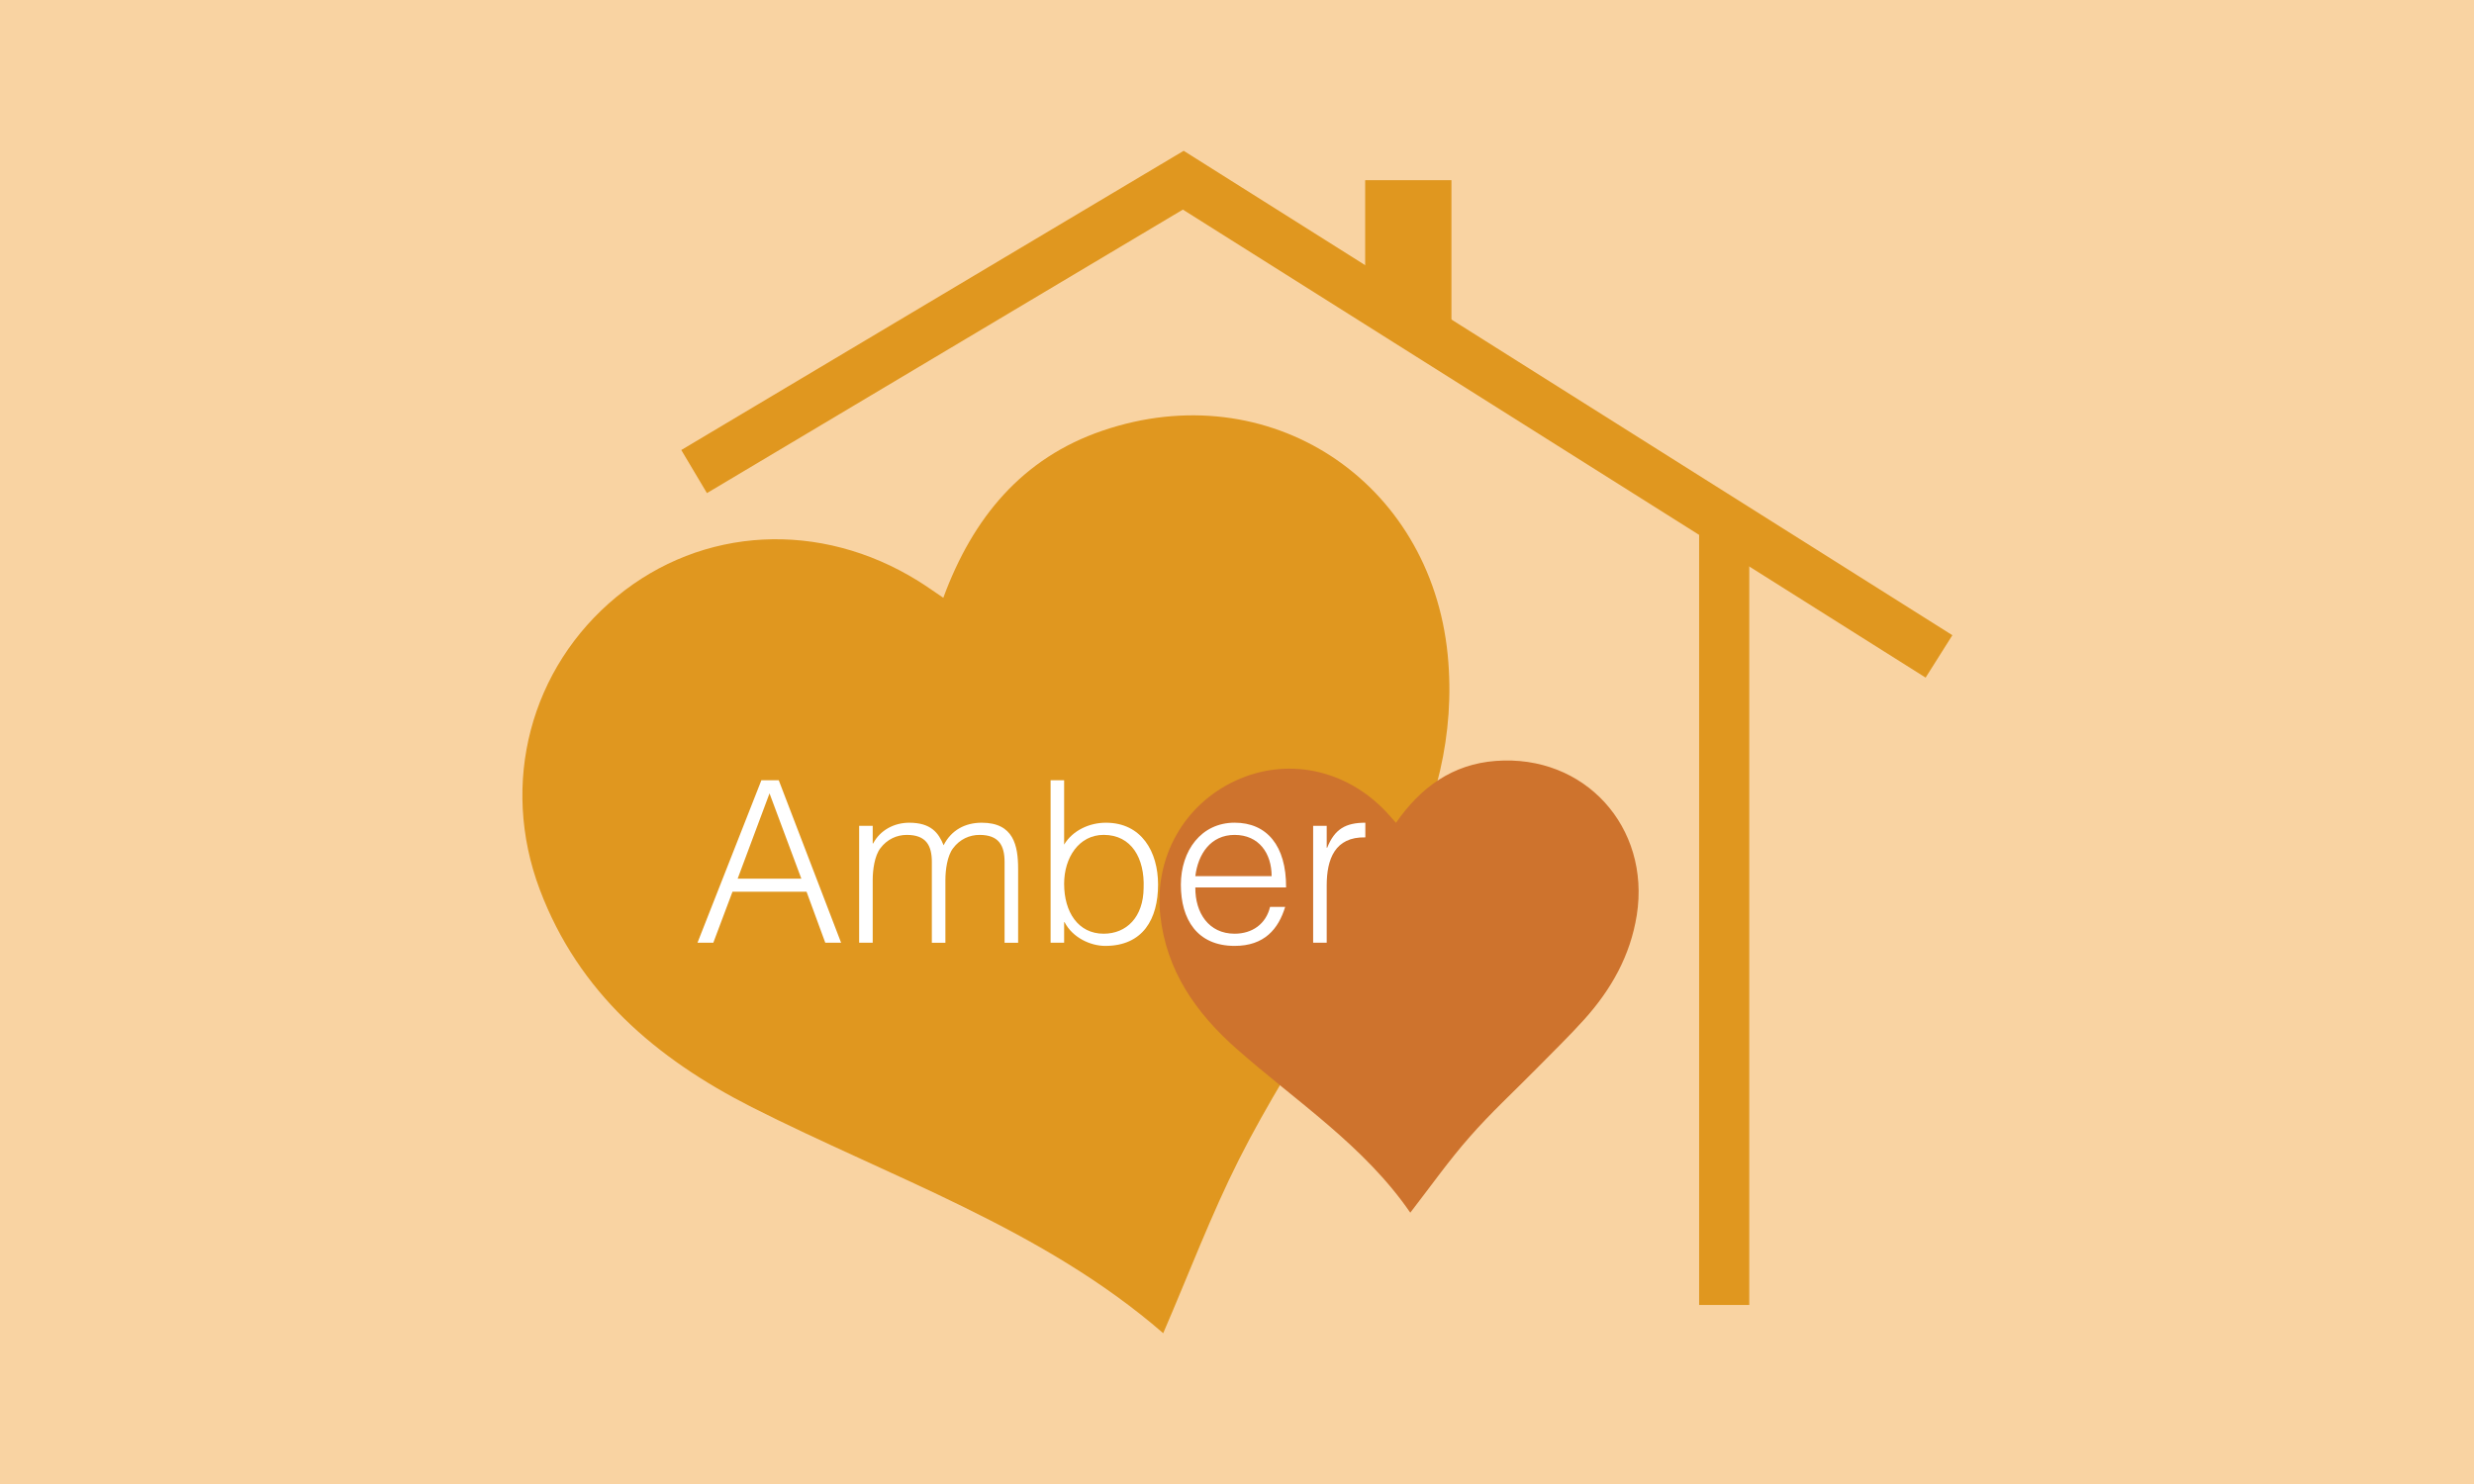 <svg xmlns="http://www.w3.org/2000/svg" xmlns:xlink="http://www.w3.org/1999/xlink" width="500" zoomAndPan="magnify" viewBox="0 0 375 225" height="300" preserveAspectRatio="xMidYMid meet" version="1.0"><defs><clipPath id="83af3fcd20"><path d="M 79.184 62 L 220 62 L 220 202.5 L 79.184 202.5 Z M 79.184 62 " clip-rule="nonzero"/></clipPath><clipPath id="295b215679"><path d="M 103 22.5 L 295.934 22.5 L 295.934 103 L 103 103 Z M 103 22.5 " clip-rule="nonzero"/></clipPath></defs><rect x="-37.5" width="450" fill="#ffffff" y="-22.5" height="270" fill-opacity="1"/><rect x="-37.5" width="450" fill="#f9d3a2" y="-22.5" height="270" fill-opacity="1"/><g clip-path="url(#83af3fcd20)"><path fill="#e0971f" d="M 142.984 90.633 C 147.477 78.426 154.984 69.445 167.09 65.305 C 192.281 56.691 216.828 72.801 219.438 99.293 C 220.621 111.426 217.613 122.578 212.16 133.184 C 208.992 139.328 205.352 145.223 201.887 151.23 C 197.172 159.398 192.043 167.371 187.805 175.781 C 183.59 184.152 180.262 192.984 176.316 202.137 C 158.047 186.281 135.152 178.602 113.926 167.848 C 99.441 160.492 87.711 150.5 81.824 134.891 C 75.738 118.762 80.402 101.242 93.441 90.496 C 106.441 79.785 124.316 78.844 139.199 88.098 C 140.266 88.758 141.281 89.488 142.984 90.633 Z M 142.984 90.633 " fill-opacity="1" fill-rule="nonzero"/></g><path fill="#ce732d" d="M 211.598 124.754 C 215.355 119.324 220.211 115.867 226.688 115.371 C 240.191 114.328 250.199 125.398 248.098 138.75 C 247.125 144.883 244.238 149.98 240.195 154.5 C 237.848 157.113 235.309 159.562 232.844 162.078 C 229.48 165.492 225.93 168.758 222.789 172.352 C 219.633 175.93 216.867 179.855 213.766 183.863 C 206.801 173.723 196.52 167.035 187.453 159.035 C 181.258 153.574 176.773 147.16 175.867 138.73 C 174.934 130.02 179.445 122.008 187.242 118.383 C 194.996 114.762 203.918 116.574 210.051 123.027 C 210.492 123.484 210.898 123.973 211.598 124.754 Z M 211.598 124.754 " fill-opacity="1" fill-rule="nonzero"/><path fill="#ffffff" d="M 105.723 142.934 L 115.406 118.305 L 118.043 118.305 L 127.492 142.934 L 125.094 142.934 L 122.254 135.203 L 111.027 135.203 L 108.121 142.934 Z M 111.812 133.219 L 121.465 133.219 L 116.641 120.289 Z M 111.812 133.219 " fill-opacity="1" fill-rule="nonzero"/><path fill="#ffffff" d="M 132.281 142.934 L 130.227 142.934 L 130.227 125.215 L 132.281 125.215 L 132.281 127.883 L 132.348 127.883 C 133.41 125.867 135.531 124.738 137.824 124.738 C 141.109 124.738 142.273 126.277 143.027 128.156 C 144.191 125.867 146.277 124.738 148.809 124.738 C 153.637 124.738 154.324 128.191 154.324 131.75 L 154.324 142.938 L 152.27 142.938 L 152.27 130.688 C 152.27 128.16 151.379 126.586 148.469 126.586 C 146.965 126.586 145.492 127.234 144.465 128.605 C 143.574 129.77 143.301 131.922 143.301 133.395 L 143.301 142.938 L 141.246 142.938 L 141.246 130.691 C 141.246 128.16 140.355 126.586 137.449 126.586 C 135.941 126.586 134.473 127.238 133.445 128.605 C 132.555 129.77 132.281 131.922 132.281 133.395 Z M 132.281 142.934 " fill-opacity="1" fill-rule="nonzero"/><path fill="#ffffff" d="M 161.297 142.934 L 159.246 142.934 L 159.246 118.305 L 161.297 118.305 L 161.297 128.055 C 162.602 125.898 165.133 124.738 167.629 124.738 C 173.039 124.738 175.535 129.148 175.535 134.109 C 175.535 139.344 173.242 143.414 167.527 143.414 C 165.27 143.414 162.566 142.148 161.367 139.82 L 161.297 139.82 Z M 167.289 141.566 C 170.746 141.566 173.312 139.066 173.348 134.621 C 173.52 130.172 171.535 126.582 167.289 126.582 C 163.559 126.582 161.297 130.004 161.297 134.004 C 161.297 138.281 163.422 141.566 167.289 141.566 Z M 167.289 141.566 " fill-opacity="1" fill-rule="nonzero"/><path fill="#ffffff" d="M 181.184 134.555 C 181.148 138.383 183.199 141.566 187.137 141.566 C 189.809 141.566 191.895 140.094 192.512 137.496 L 194.805 137.496 C 193.777 140.848 191.656 143.414 187.141 143.414 C 181.457 143.414 178.992 139.379 178.992 134.145 C 178.992 128.977 182.074 124.734 187.141 124.734 C 192 124.734 194.977 128.191 194.941 134.551 L 181.184 134.551 Z M 192.75 132.844 C 192.75 129.387 190.836 126.586 187.137 126.586 C 183.508 126.586 181.59 129.492 181.184 132.844 Z M 192.75 132.844 " fill-opacity="1" fill-rule="nonzero"/><path fill="#ffffff" d="M 201.098 142.934 L 199.043 142.934 L 199.043 125.215 L 201.098 125.215 L 201.098 128.535 L 201.168 128.535 C 202.297 125.695 203.973 124.738 206.953 124.738 L 206.953 126.961 C 202.332 126.855 201.098 130.277 201.098 134.246 Z M 201.098 142.934 " fill-opacity="1" fill-rule="nonzero"/><g clip-path="url(#295b215679)"><path fill="#e0971f" d="M 291.879 102.738 L 179.297 31.777 L 107.156 74.762 L 103.266 68.23 L 179.418 22.863 L 295.934 96.309 Z M 291.879 102.738 " fill-opacity="1" fill-rule="nonzero"/></g><path fill="#e0971f" d="M 257.547 79 L 265.148 79 L 265.148 197.855 L 257.547 197.855 Z M 257.547 79 " fill-opacity="1" fill-rule="nonzero"/><path fill="#e0971f" d="M 206.926 27.32 L 220.004 27.32 L 220.004 48.82 L 206.926 48.82 Z M 206.926 27.32 " fill-opacity="1" fill-rule="nonzero"/></svg>